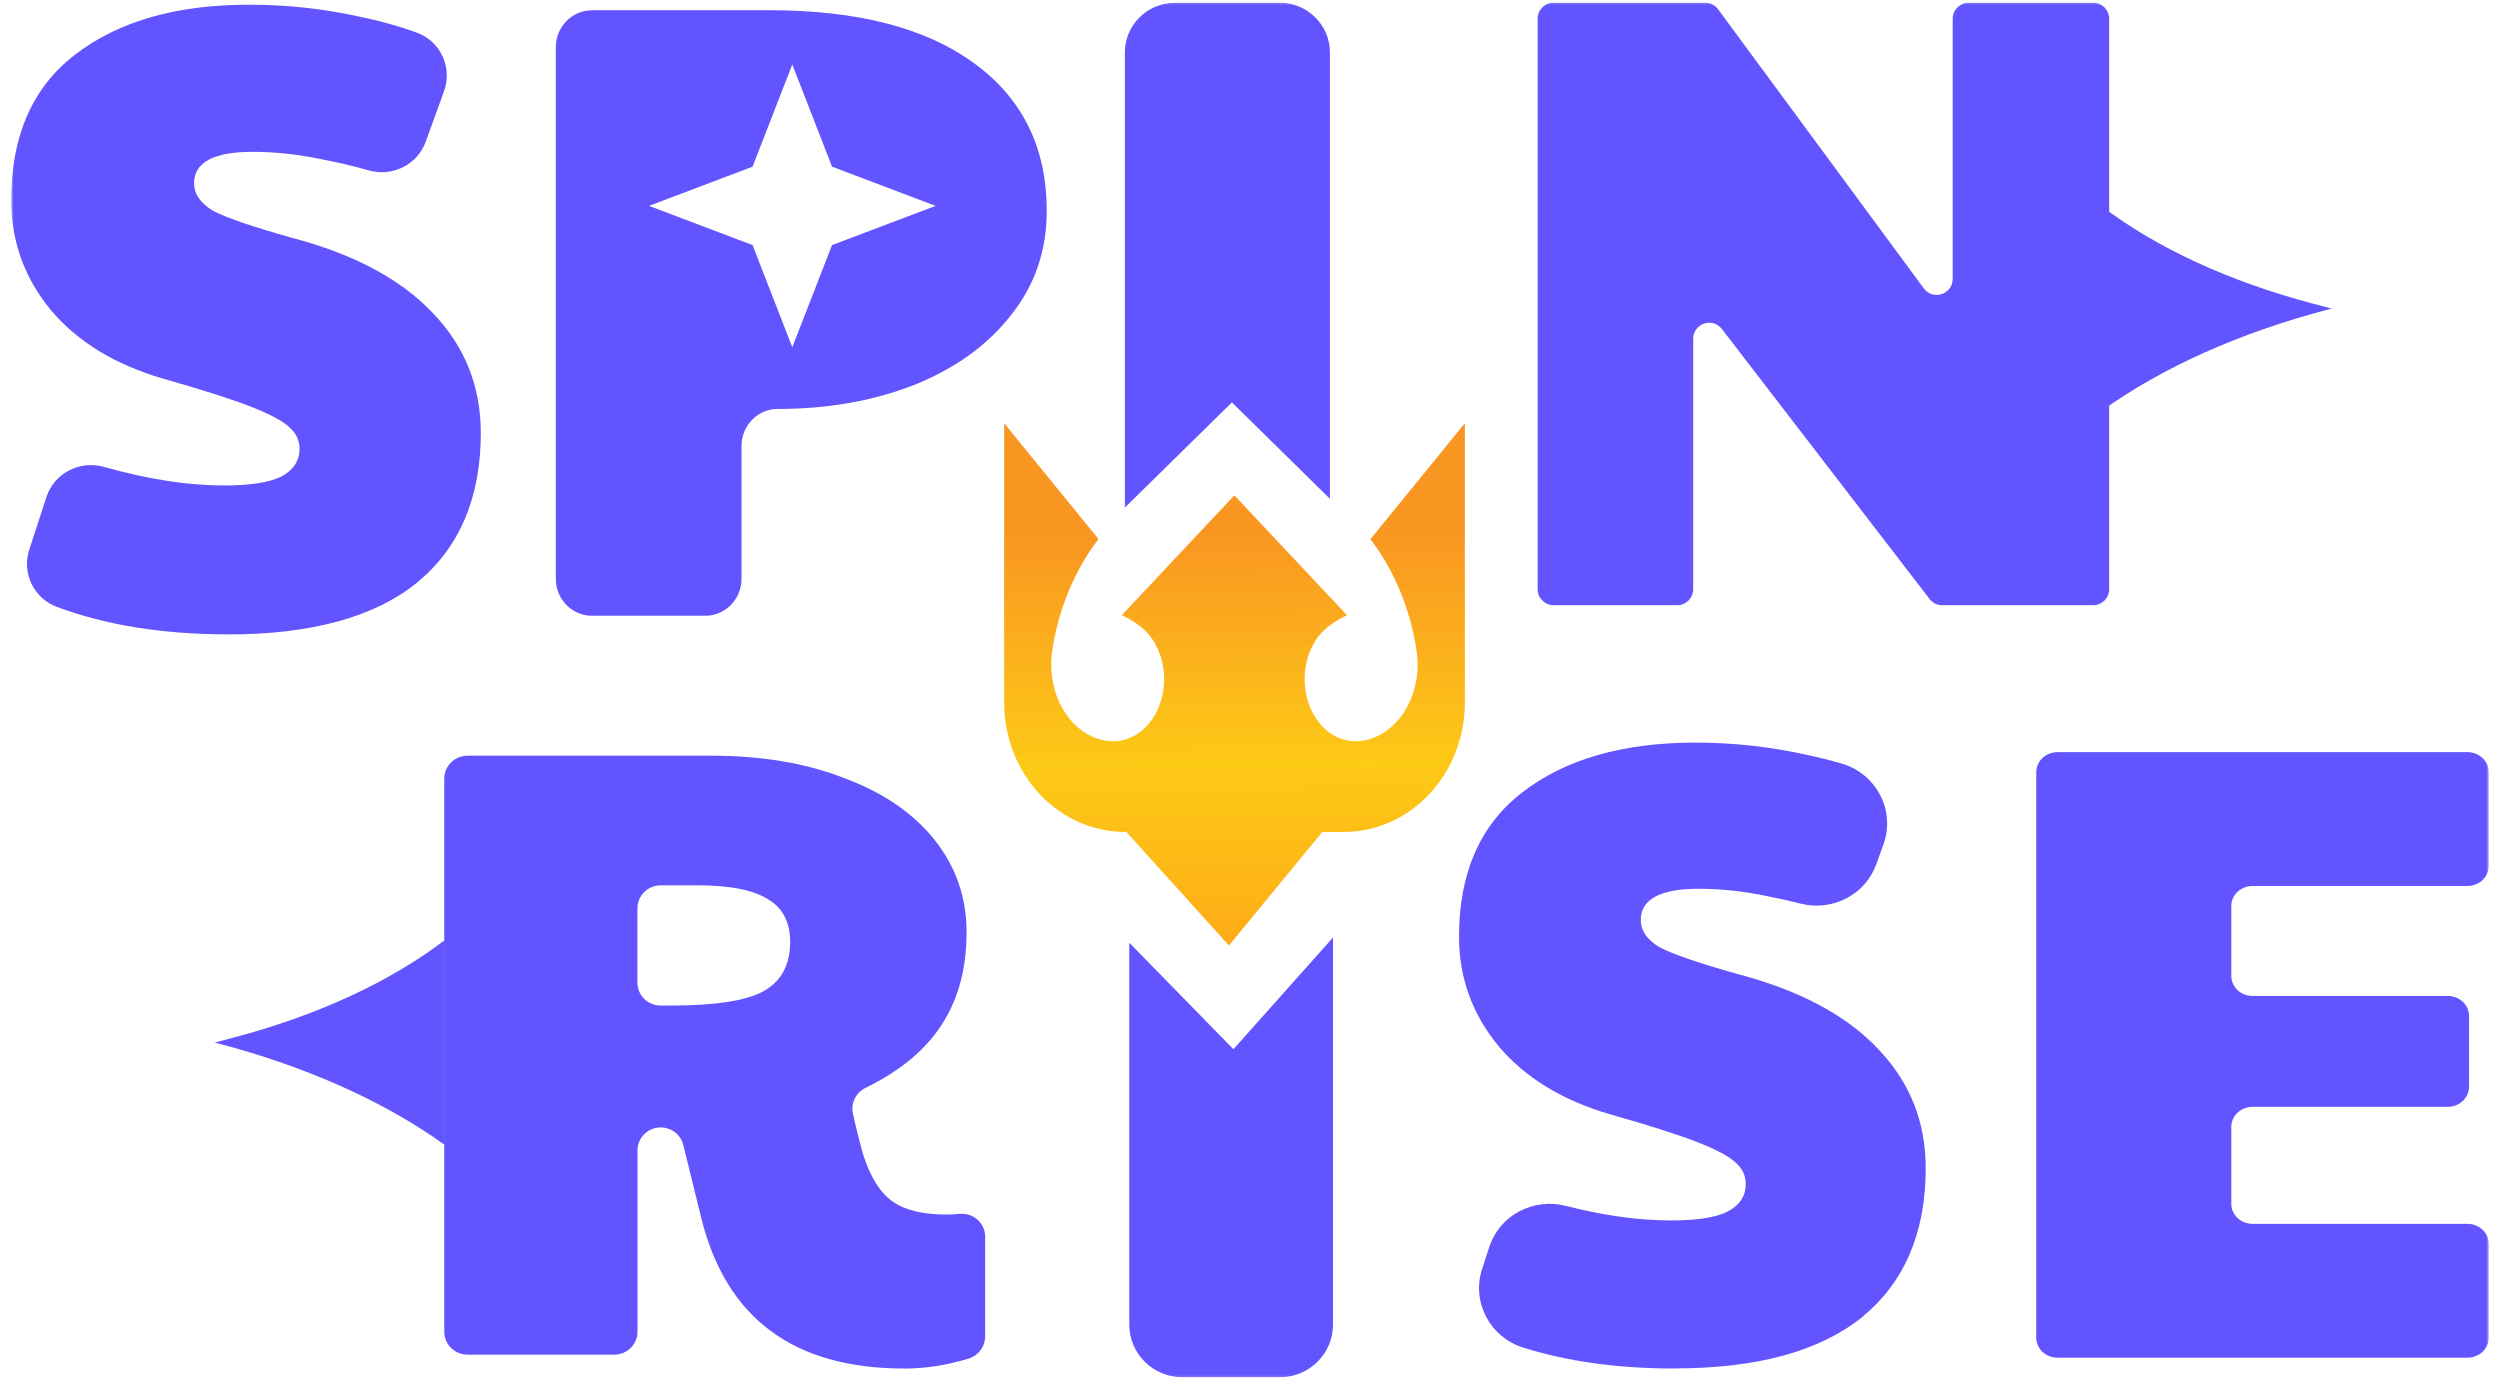 <svg width="1000" height="552" viewBox="0 0 1000 552" fill="none" xmlns="http://www.w3.org/2000/svg">
<mask id="mask0_1805_2" style="mask-type:luminance" maskUnits="userSpaceOnUse" x="4" y="1" width="992" height="550">
<path d="M995.523 1.087H4.479V550.911H995.523V1.087Z" fill="white"/>
</mask>
<g mask="url(#mask0_1805_2)">
<path d="M91.095 253.746C65.199 253.746 42.433 250.082 22.796 242.785C13.53 239.334 8.651 229.252 11.689 219.927L18.593 198.763C21.691 189.256 31.909 184.018 41.666 186.774C59.155 191.709 75.141 194.191 89.653 194.191C100.055 194.191 107.633 193.011 112.358 190.68C117.329 188.106 119.814 184.381 119.814 179.477C119.814 176.207 118.526 173.391 115.917 171.06C113.309 168.487 108.093 165.701 100.3 162.643C92.475 159.615 80.786 155.861 65.168 151.441C45.992 145.839 31.08 136.726 20.433 124.131C9.817 111.294 4.479 96.579 4.479 80.018C4.479 54.313 13.008 34.936 30.037 21.857C47.311 8.535 70.507 1.874 99.625 1.874C114.782 1.874 129.693 3.509 144.36 6.779C152.276 8.414 159.67 10.503 166.635 13.016C176.208 16.467 181.056 27.004 177.62 36.45L170.287 56.705C166.973 65.818 157.063 70.844 147.612 68.18C141.046 66.333 135.002 64.91 129.479 63.881C119.783 61.791 110.302 60.732 101.067 60.732C85.449 60.732 77.626 64.94 77.626 73.357C77.626 77.566 80.111 81.169 85.082 84.226C90.297 87.042 100.822 90.645 116.685 95.096C141.537 101.636 160.346 111.688 173.14 125.221C185.935 138.543 192.317 154.529 192.317 173.209C192.317 199.127 183.787 219.109 166.758 233.097C149.729 246.873 124.508 253.776 91.157 253.776H91.095V253.746Z" fill="#6254FF"/>
<path d="M669.706 547.4C647.124 547.4 626.965 544.614 609.2 539.013C595.884 534.835 588.551 520.726 592.846 507.586L595.731 498.745C599.873 486.089 613.311 479.005 626.382 482.366C641.54 486.241 655.531 488.179 668.326 488.179C678.665 488.179 686.214 487.028 690.908 484.697C695.848 482.154 698.302 478.429 698.302 473.555C698.302 470.316 697.014 467.53 694.436 465.198C691.859 462.655 686.673 459.87 678.911 456.842C671.148 453.814 659.52 450.121 643.964 445.701C624.91 440.129 610.09 431.077 599.505 418.542C588.919 405.766 583.611 391.142 583.611 374.671C583.611 349.148 592.079 329.862 609.016 316.873C626.199 303.642 649.241 297.042 678.175 297.042C693.24 297.042 708.059 298.677 722.634 301.917C727.543 302.946 732.267 304.127 736.778 305.459C750.649 309.607 758.254 324.291 753.381 337.764L750.493 345.757C746.075 357.959 732.912 364.68 720.21 361.44C715.822 360.321 711.711 359.381 707.814 358.655C698.179 356.566 688.76 355.506 679.586 355.506C664.061 355.506 656.298 359.684 656.298 368.041C656.298 372.219 658.752 375.822 663.693 378.819C668.878 381.605 679.34 385.208 695.111 389.628C719.811 396.137 738.527 406.099 751.231 419.572C763.933 432.803 770.284 448.698 770.284 467.288C770.284 493.053 761.814 512.914 744.878 526.812C727.941 540.496 702.905 547.37 669.737 547.37H669.706V547.4Z" fill="#6254FF"/>
<path d="M823.03 300.857H986.963C991.687 300.857 995.493 304.43 995.493 308.881V346.363C995.493 350.813 991.687 354.387 986.963 354.387H901.052C896.328 354.387 892.522 357.959 892.522 362.41V390.355C892.522 394.806 896.328 398.379 901.052 398.379H979.075C983.806 398.379 987.605 401.951 987.605 406.401V434.711C987.605 439.161 983.806 442.733 979.075 442.733H901.052C896.328 442.733 892.522 446.306 892.522 450.757V481.518C892.522 485.968 896.328 489.541 901.052 489.541H986.963C991.687 489.541 995.493 493.114 995.493 497.565V535.047C995.493 539.498 991.687 543.071 986.963 543.071H823.03C818.299 543.071 814.5 539.498 814.5 535.047V308.881C814.5 304.43 818.299 300.857 823.03 300.857Z" fill="#6254FF"/>
<path d="M451.707 377.062V529.868C451.707 541.495 461.249 550.911 473.031 550.911H511.875C523.657 550.911 533.2 541.495 533.2 529.868V375.003L493.374 419.692L451.677 377.062H451.707Z" fill="#6254FF"/>
<path d="M531.971 199.521V20.949C531.971 9.989 522.95 1.087 511.844 1.087H470.085C458.978 1.087 449.957 9.989 449.957 20.949V203.032L492.759 160.948L531.971 199.521Z" fill="#6254FF"/>
<path d="M548.112 215.629C557.684 228.102 564.097 243.514 566.613 260.226C567.963 269.188 566 278.422 561.244 285.416C556.488 292.41 549.462 296.497 542.067 296.497C533.077 296.497 525.13 289.171 522.645 278.543C520.129 267.917 523.689 256.533 531.298 250.629C533.66 248.812 536.176 247.298 538.815 246.087L529.978 236.701L493.742 198.129L454.223 240.214L448.701 246.087C451.37 247.268 453.886 248.782 456.218 250.629C463.827 256.533 467.355 267.917 464.87 278.543C462.354 289.171 454.438 296.497 445.448 296.497C438.023 296.497 430.997 292.41 426.272 285.416C421.546 278.422 419.552 269.188 420.902 260.226C423.418 243.544 429.83 228.102 439.404 215.629L401.664 169.275V281.056C401.664 309.607 423.326 332.769 450.081 332.769H450.541L453.057 335.554L491.564 378.184L528.352 333.496L528.935 332.769H537.526C564.251 332.769 585.943 309.607 585.943 281.056V169.275L548.204 215.629H548.112Z" fill="url(#paint0_linear_1805_2)"/>
<path fill-rule="evenodd" clip-rule="evenodd" d="M236.777 4.115C228.799 4.115 222.325 10.746 222.325 18.89V231.523C222.325 239.668 228.799 246.298 236.777 246.298H282.156C290.133 246.298 296.607 239.668 296.607 231.523V178.357C296.607 170.213 303.082 163.582 311.059 163.582C331.003 163.582 349.105 160.403 365.398 154.075C381.905 147.506 394.853 138.21 404.242 126.251C413.876 114.262 418.693 100.334 418.693 84.349C418.693 59.007 408.967 39.297 389.483 25.188C370.215 11.109 342.938 4.085 307.622 4.085H236.777V4.115ZM332.813 66.667L316.919 25.793L301.026 66.667L259.604 82.35L301.026 98.034L316.919 138.907L332.813 98.034L374.234 82.35L332.813 66.667Z" fill="#6254FF"/>
<path d="M621.472 1.087H682.07C684.095 1.087 686.028 2.056 687.224 3.691L769.515 115.352C773.194 120.347 781.082 117.743 781.082 111.537V7.506C781.082 3.964 783.97 1.087 787.492 1.087H837.261C840.791 1.087 843.672 3.964 843.672 7.506V235.671C843.672 239.213 840.791 242.089 837.261 242.089H776.88C774.888 242.089 773.015 241.151 771.813 239.576L688.759 131.61C685.016 126.766 677.283 129.4 677.283 135.546V235.671C677.283 239.213 674.399 242.089 670.871 242.089H621.472C617.943 242.089 615.06 239.213 615.06 235.671V7.506C615.06 3.964 617.913 1.087 621.442 1.087H621.472Z" fill="#6254FF"/>
<path d="M840.635 164.369V82.471C862.791 99.275 891.874 112.687 925.321 121.498L932.687 123.436L931.12 123.829C895.836 133.094 864.844 146.991 840.635 164.369Z" fill="#6254FF"/>
<path d="M361.562 547.399C317.349 547.399 290.287 527.205 280.407 486.816L273.32 457.962C272.307 453.844 268.594 450.969 264.299 450.969C259.175 450.969 255.002 455.056 255.002 460.142V532.685C255.002 537.742 250.86 541.859 245.705 541.859H187.009C181.885 541.859 177.713 537.771 177.713 532.685V311.454C177.713 306.397 181.855 302.279 187.009 302.279H284.641C304.861 302.279 322.626 305.307 337.937 311.332C353.462 317.145 365.459 325.381 373.927 336.068C382.396 346.756 386.63 359.049 386.63 372.976C386.63 388.538 382.764 401.647 375.001 412.335C368.527 421.328 358.923 428.927 346.191 435.164C342.386 437.041 340.269 441.189 341.158 445.307C342.447 451.332 343.858 456.933 345.362 462.11C348.185 470.921 352.082 477.097 357.021 480.579C361.961 484.061 369.141 485.817 378.529 485.817C379.972 485.817 381.782 485.726 383.93 485.544C389.361 485.091 394.055 489.269 394.055 494.657V534.623C394.055 538.62 391.417 542.192 387.55 543.403C378.744 546.098 370.092 547.43 361.593 547.43H361.562V547.399ZM268.41 402.223C285.807 402.223 298.049 400.376 305.106 396.652C312.409 392.716 316.06 386.086 316.06 376.79C316.06 368.889 313.114 363.196 307.223 359.714C301.332 355.99 292.067 354.143 279.333 354.143H264.268C259.144 354.143 254.971 358.231 254.971 363.317V393.049C254.971 398.105 259.114 402.223 264.268 402.223H268.41Z" fill="#6254FF"/>
<path d="M177.896 457.962C153.687 440.583 122.698 426.686 87.413 417.422L85.849 417.028L93.212 415.09C126.625 406.28 155.743 392.897 177.896 376.063V457.962Z" fill="#6254FF"/>
</g>
<defs>
<linearGradient id="paint0_linear_1805_2" x1="492.33" y1="213.025" x2="493.765" y2="378.185" gradientUnits="userSpaceOnUse">
<stop stop-color="#F99622"/>
<stop offset="0.565" stop-color="#FDCA16"/>
<stop offset="1" stop-color="#FEAB16"/>
</linearGradient>
</defs>
</svg>
